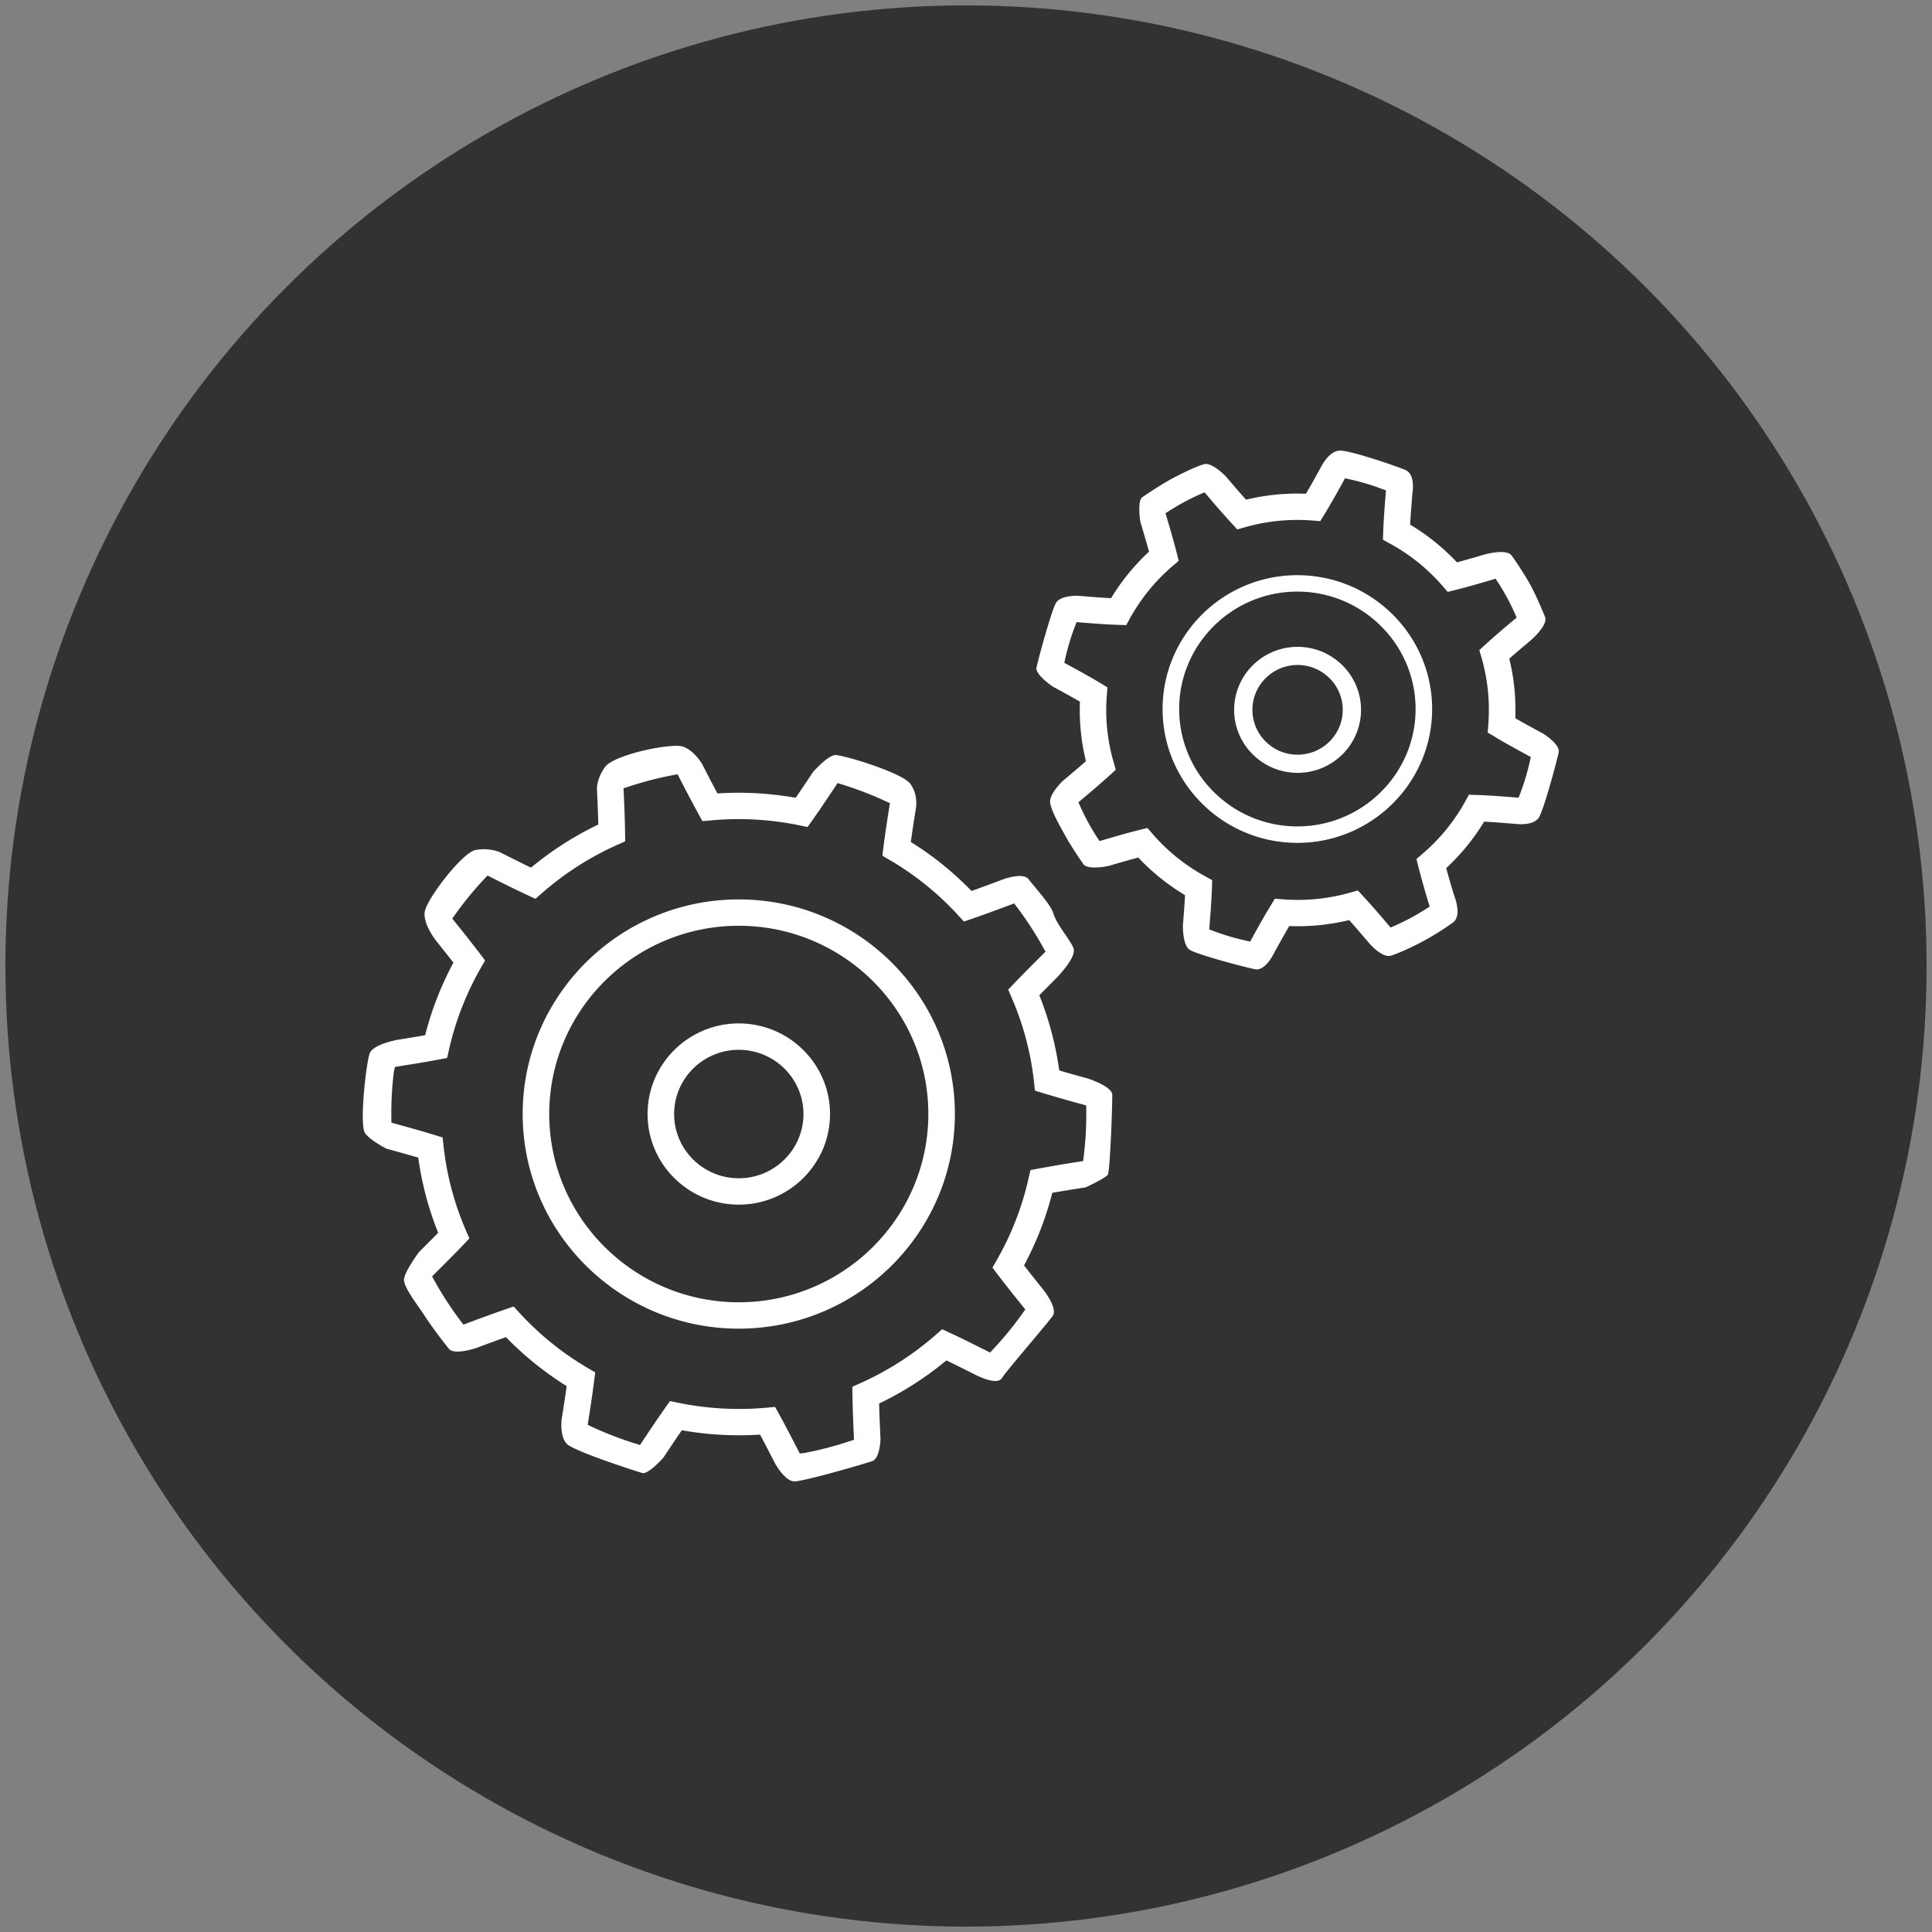 <svg xmlns="http://www.w3.org/2000/svg" width="123" height="123" viewBox="0 0 123 123">
  <rect x="0" y="0" width="123" height="123" fill="#808080" stroke="none"/>
  <circle cx="61.5" cy="61.5" r="61.157" fill="#323232"/>
  <path d="M49.347 93.173c-.288-.559-.571-1.107-.847-1.629l-.11-.208-.236.012a21.01 21.01 0 01-4.514-.251l-.233-.039-.133.195c-.344.503-.696 1.03-1.041 1.548 0 0-.956 1.083-1.34.977-.384-.106-4.329-1.382-4.797-1.846-.467-.464-.344-1.534-.344-1.534.1-.637.202-1.29.292-1.917l.034-.233-.199-.127a20.526 20.526 0 01-3.504-2.827l-.166-.167-.223.08c-.537.193-1.091.399-1.632.602 0 0-1.427.501-1.785.053s-1.08-1.394-1.548-2.113c-.469-.722-1.308-1.776-1.299-2.273.009-.497.951-1.761.951-1.761.353-.353.712-.711 1.056-1.061l.166-.168-.085-.22a20.31 20.31 0 01-1.15-4.335l-.035-.232-.227-.066c-.585-.169-1.193-.338-1.791-.503 0 0-.958-.475-1.354-.968-.395-.493.057-4.502.284-5.1.227-.598 1.797-.867 1.797-.867.502-.081 1.01-.162 1.499-.247l.232-.041.06-.227a20.47 20.47 0 011.632-4.188l.109-.209-.146-.186c-.297-.379-.607-.766-.913-1.15 0 0-.871-1.063-.769-1.875s2.384-3.79 3.233-3.956a2.859 2.859 0 011.543.133c.592.299 1.196.603 1.78.886l.212.103.183-.149a20.678 20.678 0 013.891-2.493l.212-.105-.007-.235c-.02-.655-.049-1.339-.079-2.007 0 0-.047-.637.515-1.42s4.222-1.551 4.962-1.294c.74.257 1.232 1.135 1.232 1.135.279.544.566 1.102.849 1.634l.11.208.236-.012a20.794 20.794 0 014.514.251l.233.039.133-.194c.324-.473.653-.967.976-1.452 0 0 .928-1.049 1.404-1.073s4.28 1.115 4.797 1.845c.517.73.34 1.564.34 1.564-.099.628-.199 1.27-.287 1.889l-.033.233.199.127a20.301 20.301 0 013.502 2.827l.166.167.223-.08c.542-.195 1.101-.403 1.648-.608 0 0 1.378-.561 1.77-.047.392.514 1.398 1.612 1.548 2.113.244.814 1.081 1.689 1.301 2.272.22.583-1.105 1.912-1.105 1.912-.304.304-.61.61-.905.91l-.165.168.085.22c.54 1.392.927 2.85 1.149 4.335l.035.233.227.066c.519.15 1.058.299 1.592.446 0 0 1.537.498 1.554 1.023.016.525-.136 4.874-.284 5.1-.148.226-1.403.804-1.403.804-.631.1-1.276.203-1.895.31l-.233.041-.061.227a20.384 20.384 0 01-1.631 4.188l-.109.208.145.186c.341.435.698.88 1.05 1.319 0 0 .981 1.206.632 1.706s-2.918 3.457-3.233 3.958c-.315.501-1.621-.174-1.621-.174-.566-.285-1.143-.575-1.702-.846l-.213-.103-.183.149c-.593.482-1.224.937-1.874 1.355-.647.414-1.326.797-2.015 1.138l-.212.104.007.234c.019.665.049 1.361.081 2.038 0 0-.036 1.215-.517 1.389-.482.173-4.351 1.294-4.961 1.294s-1.232-1.138-1.232-1.138zm.265-3.121c.396.716.813 1.526 1.181 2.24l.126.245.282-.031a22.438 22.438 0 002.906-.757l.263-.088-.012-.276a82.851 82.851 0 01-.086-2.549l-.007-.549.506-.226a19.164 19.164 0 004.795-3.071l.414-.365.502.233c.742.345 1.545.745 2.302 1.127l.248.125.189-.202a21.653 21.653 0 001.894-2.318l.159-.225-.173-.215a88.646 88.646 0 01-1.583-2.008l-.334-.441.275-.479a18.736 18.736 0 002.021-5.189l.121-.539.545-.102a93.6 93.6 0 012.537-.431l.274-.043.034-.273a21.99 21.99 0 00.165-2.994l-.004-.276-.267-.073a87.217 87.217 0 01-2.466-.706l-.53-.163-.059-.548a18.488 18.488 0 00-1.425-5.372l-.219-.508.382-.401a95.4 95.4 0 011.799-1.82l.195-.194-.132-.241a21.958 21.958 0 00-1.697-2.613l-.166-.219-.373.138c-.726.271-1.549.577-2.299.834l-.526.182-.376-.409a18.68 18.68 0 00-4.34-3.504l-.478-.279.069-.548c.099-.793.231-1.646.369-2.523l.043-.272-.251-.117a22.405 22.405 0 00-2.817-1.084l-.265-.081-.153.23c-.492.741-.972 1.46-1.438 2.118l-.32.452-.542-.114a19.114 19.114 0 00-5.595-.311l-.553.051-.267-.483a99.2 99.2 0 01-1.191-2.259l-.126-.245-.272.051c-.981.186-1.959.44-2.906.757l-.263.088.013.275c.036.79.074 1.703.085 2.549l.007.55-.505.226a19.024 19.024 0 00-4.793 3.071l-.415.364-.503-.234a81.17 81.17 0 01-2.302-1.126l-.248-.125-.19.202a22.06 22.06 0 00-1.893 2.318l-.159.225.173.215a91.783 91.783 0 011.583 2.008l.333.441-.275.478a18.782 18.782 0 00-2.021 5.19l-.12.539-.546.103c-.802.152-1.668.291-2.506.425l-.273.044-.063.278a21.84 21.84 0 00-.165 2.994l.003.275.267.074c.769.211 1.657.456 2.465.706l.53.163.06.548a18.543 18.543 0 001.424 5.371l.22.508-.382.402a96.975 96.975 0 01-1.798 1.82l-.196.195.134.241a21.702 21.702 0 001.696 2.611l.166.219.348-.13a98.895 98.895 0 012.323-.843l.527-.18.376.409a18.788 18.788 0 004.339 3.504l.479.279-.069.547a84.737 84.737 0 01-.369 2.522l-.043.272.251.117c.921.427 1.868.792 2.815 1.084l.264.082.153-.229c.423-.635.95-1.425 1.439-2.117l.319-.452.543.113a19.199 19.199 0 005.595.311l.554-.05.265.481zm30.292-28.345c-.631-.121-3.675-.93-4.157-1.235-.482-.306-.436-1.598-.436-1.598.045-.559.091-1.126.122-1.664l.012-.217-.185-.115a13.801 13.801 0 01-2.644-2.129l-.152-.157-.212.058c-.547.15-1.124.318-1.687.485 0 0-1.312.275-1.59-.118s-.853-1.252-1.19-1.876c-.343-.63-.826-1.446-.924-2.017-.098-.571.805-1.41.805-1.41.439-.369.885-.744 1.303-1.108l.166-.144-.049-.213a13.633 13.633 0 01-.34-3.364l.005-.218-.191-.108a84.151 84.151 0 00-1.535-.848s-1.122-.758-1.038-1.202c.084-.444.952-3.637 1.243-4.129.291-.491 1.379-.451 1.379-.451.637.052 1.29.105 1.907.141l.219.013.116-.185a13.647 13.647 0 012.142-2.626l.158-.151-.058-.211a78.69 78.69 0 00-.492-1.687s-.216-1.329.124-1.567 1.252-.842 1.886-1.182c.637-.342 1.516-.766 2.032-.919.516-.152 1.402.778 1.402.778.378.443.763.895 1.136 1.315l.145.163.214-.048a13.867 13.867 0 013.384-.337l.22.006.11-.189c.299-.514.602-1.065.901-1.608 0 0 .487-.948 1.165-.948s3.507.96 4.155 1.235c.648.275.452 1.419.452 1.419a79.545 79.545 0 00-.138 1.843l-.013.217.186.115a13.726 13.726 0 012.644 2.128l.151.157.212-.057a83.926 83.926 0 001.527-.437s1.415-.406 1.751.07c.336.476.845 1.24 1.191 1.876.337.62.705 1.476.924 2.016s-.916 1.504-.916 1.504c-.402.339-.811.682-1.192 1.015l-.165.144.049.213c.252 1.1.366 2.232.338 3.363l-.006.218.191.108c.52.296 1.078.599 1.623.895 0 0 1.041.665.949 1.153-.092.489-.906 3.532-1.242 4.13-.336.598-1.477.443-1.477.443-.608-.049-1.224-.099-1.807-.133l-.219-.013-.116.185a13.686 13.686 0 01-2.142 2.625l-.158.151.058.211c.134.483.284.99.432 1.489 0 0 .561 1.317-.064 1.765s-1.259.846-1.887 1.182c-.638.342-1.427.715-2.031.919-.605.204-1.468-.854-1.468-.854-.362-.424-.722-.846-1.07-1.239l-.145-.164-.214.048a13.935 13.935 0 01-3.384.337l-.22-.006-.11.189a86.46 86.46 0 00-.915 1.637c-.001.004-.52 1.044-1.15.923zm-2.746-5.161a52.112 52.112 0 01-.153 2.349l-.022.275.26.098c.672.252 1.371.46 2.077.617l.271.061.133-.242c.457-.83.813-1.462 1.171-2.047l.271-.441.517.04a12.226 12.226 0 004.262-.424l.501-.142.352.379a58.532 58.532 0 011.555 1.774l.178.209.253-.111c.35-.155.685-.317 1.022-.497.32-.172.649-.366.98-.577l.232-.148-.078-.264a58.528 58.528 0 01-.638-2.265l-.125-.501.394-.338a11.999 11.999 0 002.698-3.304l.25-.452.518.018c.738.024 1.575.088 2.368.151l.277.022.098-.258c.256-.676.465-1.371.62-2.063l.06-.269-.243-.132c-.81-.439-1.47-.805-2.062-1.163l-.443-.268.041-.512c.11-1.436-.034-2.86-.428-4.235l-.143-.497.382-.351a56.445 56.445 0 011.784-1.543l.21-.176-.11-.251a13.586 13.586 0 00-.501-1.02 14.944 14.944 0 00-.579-.972l-.15-.232-.266.078c-.83.244-1.575.46-2.281.634l-.505.126-.339-.392a12.02 12.02 0 00-3.329-2.678l-.454-.249.018-.515c.025-.727.086-1.526.153-2.35l.023-.275-.26-.097a15.387 15.387 0 00-2.076-.617l-.272-.061-.133.243a50.69 50.69 0 01-1.172 2.048l-.27.439-.517-.04a12.212 12.212 0 00-4.264.425l-.501.142-.352-.379a59.12 59.12 0 01-1.555-1.774l-.178-.209-.253.111a14.55 14.55 0 00-1.023.497c-.326.176-.654.37-.978.576l-.233.148.078.264c.224.755.457 1.551.637 2.264l.126.502-.394.337c-1.092.935-2 2.047-2.7 3.305l-.25.452-.518-.017c-.76-.026-1.62-.093-2.365-.153l-.276-.022-.099.258a15.13 15.13 0 00-.622 2.063l-.061.27.244.132c.696.377 1.427.78 2.061 1.163l.443.268-.041.513a11.94 11.94 0 00.429 4.232l.143.498-.382.35a58.525 58.525 0 01-1.786 1.545l-.211.177.112.251a14.3 14.3 0 001.082 1.99l.15.231.265-.078c.72-.211 1.536-.45 2.28-.633l.505-.126.338.392a12.093 12.093 0 003.329 2.68l.454.249-.014.514zM47.034 76.692c-3.202 0-5.807-2.587-5.807-5.768 0-3.18 2.605-5.768 5.807-5.768 3.203 0 5.809 2.588 5.809 5.768 0 3.18-2.606 5.768-5.809 5.768zm0-9.856c-2.27 0-4.116 1.834-4.116 4.088 0 2.255 1.847 4.09 4.116 4.09 2.271 0 4.118-1.834 4.118-4.09-.001-2.254-1.848-4.088-4.118-4.088zm35.577-17.633c-2.228 0-4.04-1.799-4.04-4.011s1.812-4.011 4.04-4.011c2.226 0 4.038 1.799 4.038 4.011s-1.812 4.011-4.038 4.011zm0-6.867c-1.586 0-2.876 1.281-2.876 2.856 0 1.574 1.29 2.855 2.876 2.855 1.585 0 2.874-1.281 2.874-2.855s-1.29-2.856-2.874-2.856zM47.034 84.588c-7.586 0-13.758-6.13-13.758-13.664s6.172-13.663 13.758-13.663c7.586 0 13.758 6.129 13.758 13.663 0 7.534-6.172 13.664-13.758 13.664zm0-25.649c-6.654 0-12.067 5.376-12.067 11.985 0 6.609 5.413 11.985 12.067 11.985s12.068-5.376 12.068-11.985c0-6.609-5.414-11.985-12.068-11.985zm35.562-5.278c-4.731 0-8.58-3.823-8.58-8.521s3.849-8.521 8.58-8.521 8.58 3.822 8.58 8.521c0 4.698-3.849 8.521-8.58 8.521zm0-15.997c-4.15 0-7.525 3.353-7.525 7.475 0 4.121 3.376 7.474 7.525 7.474 4.15 0 7.527-3.353 7.527-7.474-.001-4.122-3.377-7.475-7.527-7.475z" fill="#fff"/>
</svg>
